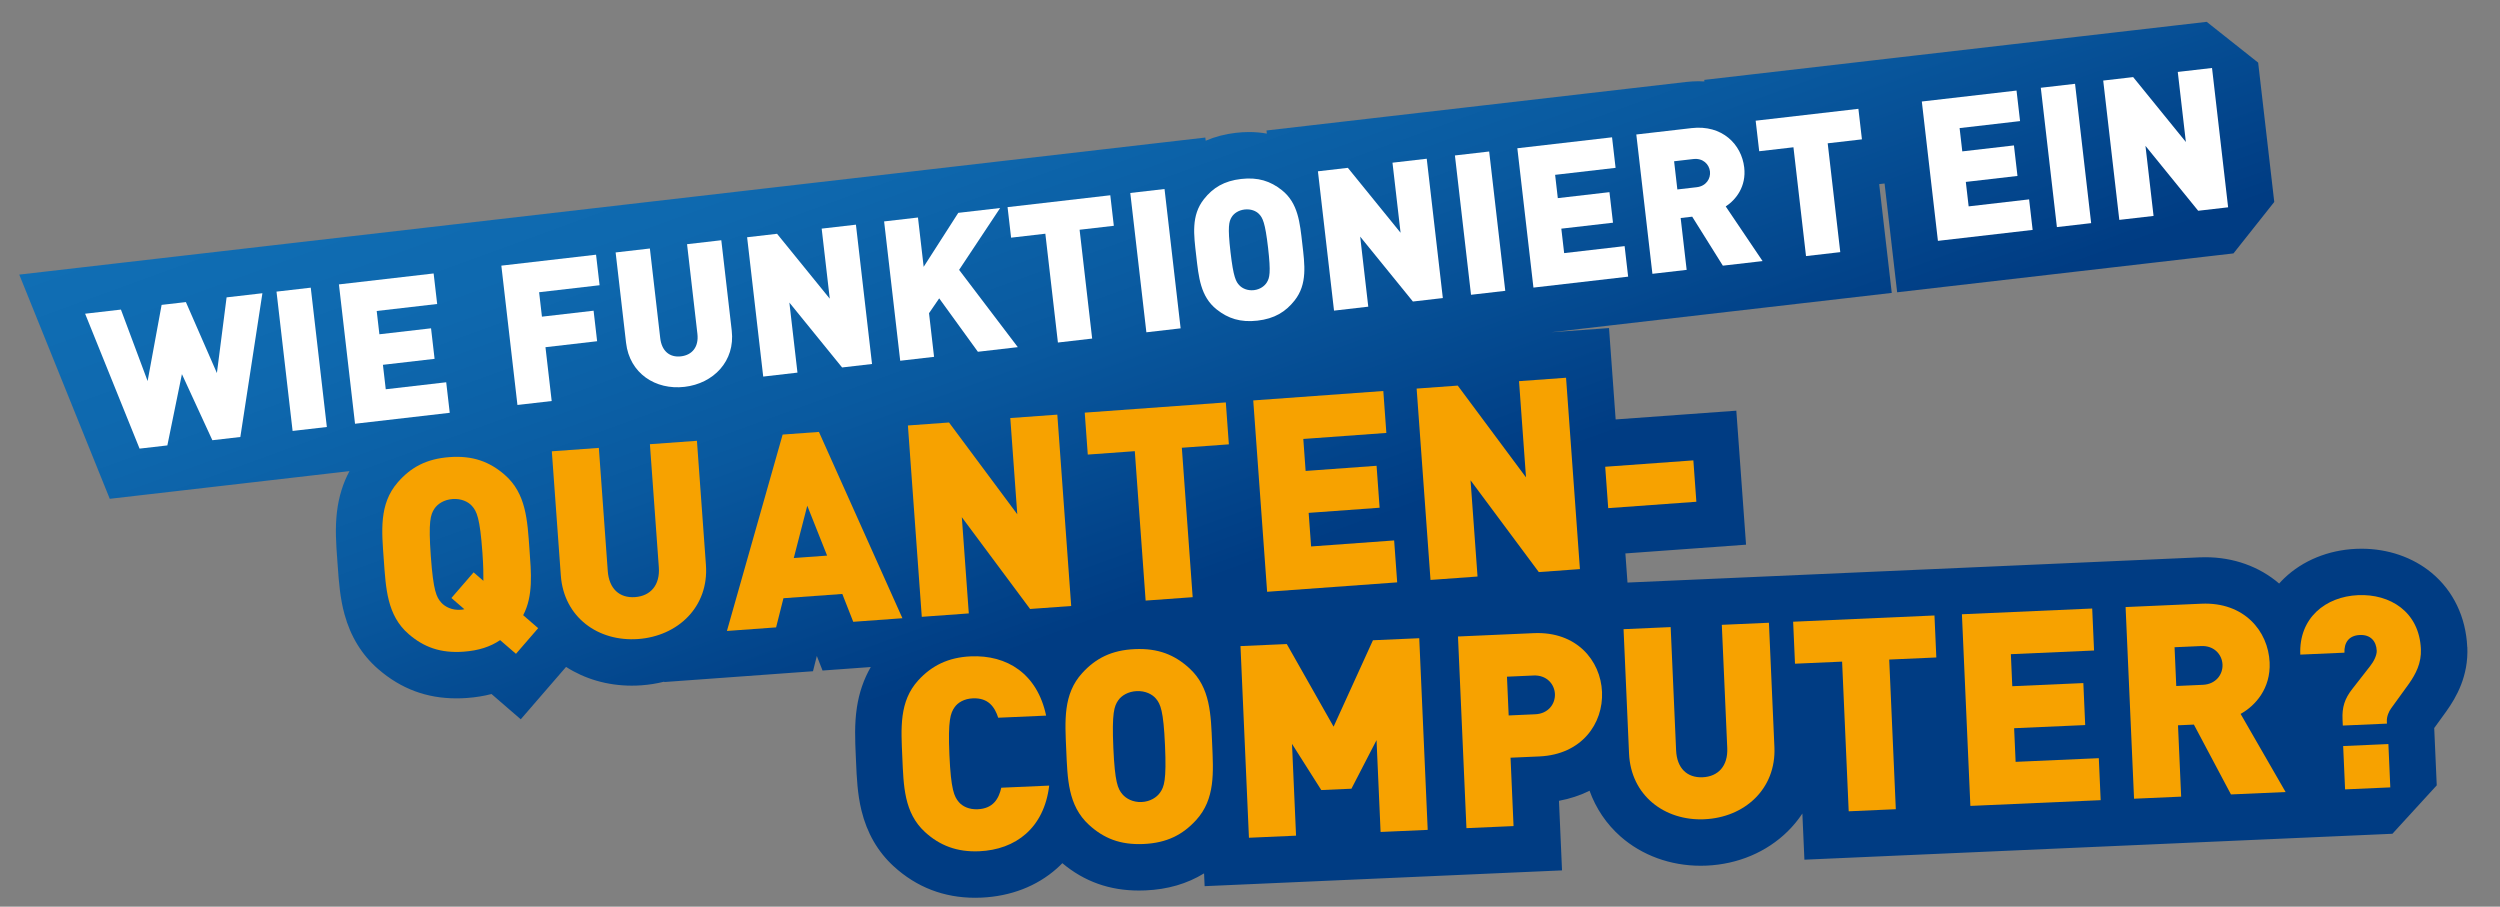 <?xml version="1.0" encoding="UTF-8"?><svg id="Ebene_1" xmlns="http://www.w3.org/2000/svg" xmlns:xlink="http://www.w3.org/1999/xlink" viewBox="0 0 1776.73 644.38"><rect x="0" y="0" width="1776.73" height="644.38" fill="#808080" stroke="none"/><defs><style>.cls-1{fill:#f7a200;}.cls-2{fill:#fff;}.cls-3{fill:url(#Unbenannter_Verlauf_2);}</style><linearGradient id="Unbenannter_Verlauf_2" x1="740.99" y1="-69.56" x2="1066.01" y2="823.43" gradientUnits="userSpaceOnUse"><stop offset="0" stop-color="#106eb4"/><stop offset=".14" stop-color="#0e68ae"/><stop offset=".31" stop-color="#09599f"/><stop offset=".49" stop-color="#014087"/><stop offset=".52" stop-color="#003c83"/></linearGradient></defs><path class="cls-3" d="M1753.45,459.85c-.94-21.25-9.93-39.98-25.31-52.73-13.35-11.06-31.04-17.15-49.82-17.15v0h0c-1.29,0-2.61,.03-3.91,.09-19.71,.87-37.82,8.28-50.99,20.86-1.28,1.22-2.48,2.5-3.66,3.8-14.05-12.09-32.45-18.7-52.44-18.7h0c-1.39,0-2.8,.03-4.2,.09l-44.7,1.97h0s-32.97,1.45-32.97,1.45l-92.59,4.08-32.97,1.45-71.23,3.14h0s-32.97,1.45-32.97,1.45l-13.04,.58-2.71,.12-17.73,.78-21.81,.96-14.54,.64-29.22,1.29-.87-11.98-.63-8.72,52.84-3.83,32.91-2.39-2.39-32.91-2.13-29.41-2.39-32.91-32.91,2.39-52.85,3.83-2.32-32.03-2.39-32.91-32.91,2.39-8.11,.59,3.86-.45h0s39.02-4.51,39.02-4.51h0s32.78-3.79,32.78-3.79l24.34-2.81,7.43-.86,18.3-2.11,26.33-3.04h0s25.59-2.96,25.59-2.96l30.24-3.49h0s1.29-.15,1.29-.15l32.78-3.79-3.79-32.78-5.15-44.54,3.83-.44,5.15,44.54,3.79,32.78,32.78-3.79,67.31-7.78,28.82-3.33h0s22.26-2.57,22.26-2.57l23.28-2.69h0s11.58-1.34,11.58-1.34l24.12-2.79,7.59-.88,21.28-2.46,28.99-36.57-11.44-99.02-36.57-28.99-24.34,2.81-29.81,3.44-1.9,.22-8.52,.98h0s-23.95,2.77-23.95,2.77l-21.59,2.49h0s-5.26,.61-5.26,.61l-23.57,2.72-67.31,7.78-12.27,1.42-8.37,.97-12.14,1.4-12.27,1.42-73.01,8.44-32.78,3.79,.13,1.1c-1.38-.08-2.76-.14-4.16-.14h0c-2.89,0-5.86,.17-8.81,.51l-39.22,4.53-32.78,3.79h0s-39.02,4.51-39.02,4.51h0s-32.78,3.79-32.78,3.79l-11.58,1.34h0s-32.78,3.79-32.78,3.79l-24.34,2.81-13.72,1.59h0s-17.99,2.08-17.99,2.08l-21.28,2.46-32.78,3.79,.26,2.23c-4.09-.74-8.29-1.12-12.6-1.12h0c-3.08,0-6.27,.19-9.49,.56-7.68,.89-14.81,2.77-21.38,5.6l-.26-2.25-32.78,3.79-5.74,.66-32.78,3.79-69.81,8.07-8.48,.98-25.63,2.96-2.06,.24-2.08,.24-15.54,1.8h0s-13.1,1.52-13.1,1.52l-11.31,1.31h0s-32.78,3.79-32.78,3.79l-24.34,2.81-23.03,2.66-8.68,1-6.85,.79h0s-9.61,1.11-9.61,1.11l-4.81,.56-32.78,3.79h0s-3.56,.41-3.56,.41h0s-32.78,3.79-32.78,3.79l-13.48,1.56-24.76,2.86-67.31,7.78-32.78,3.79h0s-15.33,1.77-15.33,1.77l-54.55,6.3h0s-32.78,3.79-32.78,3.79l-4.33,.5-8.43,.97-11.58,1.34-16.98,1.96-18.49,2.14-25.66,2.96-3.27,.38-17.25,1.99-24.26,2.8h0s-4.67,.54-4.67,.54l-25.45,2.94-43.03,4.97,16.21,40.16,38.7,95.87,9.41,23.31,24.98-2.89,19.75-2.28,23.76-2.74h0s8.23-.95,8.23-.95l19.89-2.3,4.35-.5h0s32.78-3.79,32.78-3.79l24.34-2.81,1.67-.19,10.6-1.23c-4.6,8.57-7.56,18.12-8.84,28.56-1.48,12.06-.64,23.48,.18,34.52l.16,2.23,.16,2.23c.79,11.04,1.6,22.47,4.81,34.19,4.33,15.85,12.41,28.98,24.02,39.02,16.15,13.96,34.32,20.75,55.56,20.75,2.45,0,4.98-.09,7.53-.28,6.08-.44,11.88-1.38,17.38-2.8l20.77,17.96,21.59-24.96,10.61-12.27c13.22,8.48,29.22,13.32,46.75,13.32,2.27,0,4.58-.08,6.86-.25,5.55-.4,10.98-1.28,16.22-2.61l-.08,.29,47-3.41,34.95-2.54,23.79-1.73,2.73-10.85,4.07,10.35,24.23-1.76,10.05-.73c-4.95,8.53-8.26,18.11-9.86,28.65-1.82,12.01-1.3,23.45-.8,34.51l.1,2.24,.1,2.25c.48,11.06,.97,22.5,3.84,34.3,3.88,15.97,11.58,29.32,22.9,39.68,16.21,14.84,35.67,22.36,57.85,22.36,1.46,0,2.96-.03,4.45-.1,20.82-.92,39.36-8.07,53.59-20.68,1.38-1.22,2.69-2.5,3.97-3.8,15.64,13.07,33.5,19.44,54.45,19.44,1.54,0,3.11-.04,4.69-.1,15.74-.69,29.49-4.69,41.58-12.1l.4,9.09,32.97-1.45,33.48-1.48,27.1-1.2h0s32.97-1.45,32.97-1.45l33.48-1.48,6.32-.28,21.23-.94,33.48-1.48,32.97-1.45-1.45-32.97-.73-16.48c7.71-1.42,15.01-3.83,21.74-7.16,4.51,12.53,11.98,23.67,22.03,32.52,15.22,13.41,35.44,20.79,56.94,20.79,1.39,0,2.8-.03,4.2-.09,22.26-.98,42.74-9.64,57.68-24.39,3.94-3.89,7.41-8.12,10.4-12.64l1.45,32.81,32.97-1.45,33.48-1.48,20.02-.88h0s32.97-1.45,32.97-1.45l83.35-3.68h0s32.97-1.45,32.97-1.45l33.48-1.48,32.97-1.45,2.42-.11,38.84-1.71,54.23-2.39h0s20.19-.89,20.19-.89l31.51-34.42-1.36-30.8-.44-9.91,8.62-11.9,.09-.13,.09-.13c6.76-9.53,15.65-24.62,14.73-45.46Z"/><g><path class="cls-2" d="M170.81,310.56l-19.89,2.3-21.63-46.97-10.35,50.66-19.75,2.28-38.7-95.87,25.45-2.94,18.97,50.8,9.95-54.14,17.25-1.99,22.04,50.44,6.89-53.79,25.45-2.94-15.68,102.15Z"/><path class="cls-2" d="M207.95,306.27l-11.44-99.02,24.34-2.81,11.44,99.02-24.34,2.81Z"/><path class="cls-2" d="M252.31,301.14l-11.44-99.02,67.31-7.78,2.51,21.7-42.97,4.97,1.91,16.55,36.71-4.24,2.51,21.7-36.71,4.24,2.01,17.38,42.97-4.97,2.51,21.7-67.31,7.78Z"/><path class="cls-2" d="M383.14,207.67l2.01,17.38,36.71-4.24,2.51,21.7-36.71,4.24,4.42,38.25-24.34,2.81-11.44-99.02,67.31-7.78,2.51,21.7-42.97,4.97Z"/><path class="cls-2" d="M486.46,274.94c-20.58,2.38-39.02-9.58-41.52-31.28l-7.42-64.25,24.34-2.81,7.36,63.7c1.06,9.18,6.68,13.89,14.74,12.95s12.74-6.83,11.68-16.01l-7.36-63.7,24.34-2.81,7.42,64.25c2.51,21.7-12.99,37.58-33.58,39.96Z"/><path class="cls-2" d="M598.46,261.15l-37.46-46.12,5.75,49.79-24.34,2.81-11.44-99.02,21.28-2.46,37.46,46.12-5.75-49.79,24.34-2.81,11.44,99.02-21.28,2.46Z"/><path class="cls-2" d="M694.98,250l-27.5-37.97-7.23,10.56,3.58,31.01-24.06,2.78-11.44-99.02,24.06-2.78,4.05,35.05,24.6-38.36,29.76-3.44-29.17,43.96,41.72,54.93-28.37,3.28Z"/><path class="cls-2" d="M767.26,163.29l8.93,77.33-24.34,2.81-8.93-77.33-24.34,2.81-2.51-21.7,73.01-8.44,2.51,21.7-24.34,2.81Z"/><path class="cls-2" d="M814.72,236.16l-11.44-99.02,24.34-2.81,11.44,99.02-24.34,2.81Z"/><path class="cls-2" d="M920.06,213.56c-6.4,8.07-14.29,12.93-26.39,14.32s-20.89-1.53-28.96-7.93c-11.64-9.23-12.83-23.18-14.55-38.06-1.72-14.88-3.74-28.74,5.48-40.38,6.4-8.07,14.29-12.93,26.39-14.32s20.89,1.53,28.96,7.93c11.64,9.23,12.83,23.18,14.54,38.06,1.72,14.88,3.74,28.74-5.48,40.38Zm-25.29-61.48c-2.08-2.15-5.78-3.7-10.23-3.19-4.45,.51-7.7,2.86-9.24,5.44-1.89,3.18-2.89,6.68-.8,24.76,2.09,18.08,3.85,21.12,6.41,23.78,2.08,2.16,5.8,3.84,10.25,3.33,4.45-.51,7.69-3,9.22-5.58,1.89-3.18,2.91-6.54,.82-24.62-2.09-18.08-3.87-21.26-6.43-23.92Z"/><path class="cls-2" d="M1004.13,214.28l-37.46-46.12,5.75,49.79-24.34,2.81-11.44-99.02,21.28-2.46,37.46,46.13-5.75-49.79,24.34-2.81,11.44,99.02-21.28,2.46Z"/><path class="cls-2" d="M1045.44,209.5l-11.44-99.02,24.34-2.81,11.44,99.02-24.34,2.81Z"/><path class="cls-2" d="M1089.8,204.38l-11.44-99.02,67.31-7.78,2.51,21.7-42.97,4.97,1.91,16.55,36.71-4.24,2.51,21.7-36.72,4.24,2.01,17.38,42.97-4.97,2.51,21.7-67.31,7.78Z"/><path class="cls-2" d="M1224.42,188.82l-21.78-34.83-8.21,.95,4.26,36.85-24.34,2.81-11.44-99.02,39.22-4.53c21.97-2.54,35.59,11.67,37.47,27.94,1.56,13.49-5.81,22.94-13.14,27.73l26.19,38.83-28.23,3.26Zm-20.88-75.8l-13.77,1.59,2.31,20.03,13.77-1.59c6.67-.77,10.01-6.09,9.41-11.23-.6-5.15-5.05-9.56-11.73-8.79Z"/><path class="cls-2" d="M1298.93,101.86l8.93,77.33-24.34,2.81-8.93-77.33-24.34,2.81-2.51-21.7,73.01-8.44,2.51,21.7-24.34,2.81Z"/><path class="cls-2" d="M1377.26,171.16l-11.44-99.02,67.31-7.78,2.51,21.7-42.97,4.97,1.91,16.55,36.71-4.24,2.51,21.7-36.71,4.24,2.01,17.38,42.97-4.97,2.51,21.7-67.31,7.78Z"/><path class="cls-2" d="M1461.82,161.39l-11.44-99.02,24.34-2.81,11.44,99.02-24.34,2.81Z"/><path class="cls-2" d="M1562.23,149.79l-37.46-46.12,5.75,49.79-24.34,2.81-11.44-99.02,21.28-2.46,37.46,46.12-5.75-49.79,24.34-2.81,11.44,99.02-21.28,2.46Z"/></g><g><path class="cls-1" d="M366.7,464.67l-11.27-9.74c-6.95,4.73-15.4,7.45-25.9,8.21-16.62,1.21-28.46-3.31-39.12-12.52-15.36-13.29-16.18-32.43-17.66-52.86s-3.44-39.5,9.85-54.86c9.21-10.65,20.28-16.83,36.9-18.04,16.62-1.21,28.46,3.31,39.12,12.52,15.36,13.29,16.18,32.43,17.66,52.86,1.23,17,2.79,33.21-4.46,46.98l10.65,9.21-15.77,18.23Zm-31.24-105.06c-2.72-3.07-7.69-5.39-13.8-4.95-6.11,.44-10.69,3.46-12.94,6.89-2.76,4.23-4.34,8.96-2.54,33.79s4.03,29.08,7.38,32.87c2.72,3.07,7.7,5.59,13.81,5.14,.96-.07,1.72-.12,2.66-.38l-9.22-7.97,15.77-18.23,6.96,6.02c.05-4.61-.03-10.94-.69-20.11-1.8-24.83-4.04-29.28-7.39-33.06Z"/><path class="cls-1" d="M453.49,454.15c-28.27,2.05-52.76-15.37-54.92-45.17l-6.4-88.24,33.42-2.42,6.34,87.48c.92,12.61,8.32,19.37,19.39,18.56,11.08-.8,17.81-8.59,16.9-21.19l-6.34-87.48,33.42-2.42,6.4,88.24c2.16,29.79-19.95,50.6-48.21,52.65Z"/><path class="cls-1" d="M606.39,441.91l-7.77-19.79-41.83,3.03-5.22,20.73-34.95,2.54,39.6-139.58,25.79-1.87,59.33,132.4-34.95,2.54Zm-32.67-82.5l-9.59,37.18,23.68-1.72-14.09-35.46Z"/><path class="cls-1" d="M732.07,432.79l-48.51-65.22,4.96,68.38-33.42,2.42-9.86-135.99,29.22-2.12,48.51,65.22-4.96-68.38,33.42-2.42,9.86,135.99-29.22,2.12Z"/><path class="cls-1" d="M839.92,318.22l7.7,106.19-33.43,2.42-7.7-106.19-33.42,2.42-2.16-29.8,100.27-7.27,2.16,29.8-33.42,2.42Z"/><path class="cls-1" d="M900.53,420.57l-9.86-135.99,92.44-6.7,2.16,29.8-59.02,4.28,1.65,22.73,50.42-3.66,2.16,29.8-50.42,3.66,1.73,23.87,59.02-4.28,2.16,29.8-92.44,6.7Z"/><path class="cls-1" d="M1093.62,406.57l-48.51-65.22,4.96,68.38-33.42,2.42-9.86-135.99,29.22-2.12,48.51,65.22-4.96-68.38,33.42-2.42,9.86,135.99-29.22,2.12Z"/><path class="cls-1" d="M1142.94,361.13l-2.13-29.41,62.65-4.54,2.13,29.41-62.65,4.54Z"/></g><g><path class="cls-1" d="M695.97,604.98c-15.88,.7-28.17-4.12-38.56-13.63-14.98-13.72-15.25-32.87-16.15-53.34-.9-20.47-2.32-39.58,11.39-54.56,9.51-10.39,21.33-16.28,37.21-16.98,25.83-1.14,47.31,12.29,53.61,42.11l-34.05,1.5c-2.44-7.56-6.96-14.26-18.05-13.77-6.12,.27-10.6,2.96-12.95,6.32-2.88,4.15-4.78,9.03-3.68,33.9,1.1,24.87,3.41,29.56,6.65,33.44,2.63,3.14,7.33,5.43,13.45,5.16,11.1-.49,15-7.56,16.77-15.31l34.05-1.5c-3.65,30.26-23.87,45.52-49.7,46.66Z"/><path class="cls-1" d="M850.06,582.85c-9.51,10.39-20.75,16.25-37.4,16.98-16.64,.73-28.36-4.12-38.75-13.63-14.98-13.72-15.25-32.87-16.15-53.34-.9-20.47-2.32-39.58,11.39-54.56,9.51-10.39,20.75-16.25,37.4-16.98,16.64-.73,28.36,4.12,38.75,13.63,14.98,13.72,15.25,32.87,16.15,53.34,.9,20.47,2.32,39.58-11.39,54.56Zm-28.54-86.34c-2.63-3.14-7.53-5.61-13.65-5.34-6.12,.27-10.79,3.16-13.13,6.52-2.88,4.15-4.59,8.83-3.5,33.7,1.1,24.87,3.2,29.19,6.44,33.07,2.63,3.14,7.54,5.8,13.66,5.53,6.12-.27,10.78-3.35,13.12-6.71,2.88-4.15,4.6-8.64,3.5-33.51-1.1-24.87-3.21-29.38-6.45-33.26Z"/><path class="cls-1" d="M981.17,591.25l-2.88-65.24-17.84,34.52-21.43,.95-20.81-32.82,2.88,65.24-33.48,1.48-6.01-136.21,32.91-1.45,33.26,58.72,27.96-61.42,32.91-1.45,6.01,136.21-33.48,1.48Z"/><path class="cls-1" d="M1094,537.59l-20.47,.9,2.14,48.59-33.48,1.48-6.01-136.21,53.95-2.38c30.23-1.33,47.43,19.38,48.42,41.76s-14.33,44.53-44.56,45.86Zm-4.07-57.52l-18.94,.84,1.21,27.55,18.94-.84c9.18-.41,14.25-7.34,13.93-14.42s-5.96-13.54-15.15-13.13Z"/><path class="cls-1" d="M1211.37,582.25c-28.31,1.25-52.31-16.86-53.62-46.71l-3.9-88.39,33.48-1.48,3.87,87.62c.56,12.63,7.76,19.59,18.86,19.1,11.1-.49,18.04-8.08,17.49-20.71l-3.87-87.62,33.48-1.48,3.9,88.39c1.32,29.84-21.37,50.01-49.68,51.26Z"/><path class="cls-1" d="M1342.65,468.73l4.69,106.37-33.48,1.48-4.69-106.37-33.48,1.48-1.32-29.84,100.44-4.43,1.32,29.84-33.48,1.48Z"/><path class="cls-1" d="M1400.33,572.76l-6.01-136.21,92.59-4.08,1.32,29.84-59.12,2.61,1,22.77,50.51-2.23,1.32,29.84-50.51,2.23,1.06,23.91,59.12-2.61,1.32,29.84-92.59,4.08Z"/><path class="cls-1" d="M1585.52,564.59l-26.34-49.63-11.29,.5,2.24,50.7-33.48,1.48-6.01-136.21,53.95-2.38c30.23-1.33,47.43,19.38,48.42,41.76,.82,18.56-10.15,30.73-20.62,36.56l31.97,55.52-38.84,1.71Zm-21.14-105.45l-18.94,.84,1.21,27.55,18.94-.84c9.18-.41,14.25-7.34,13.93-14.42s-5.96-13.54-15.15-13.13Z"/><path class="cls-1" d="M1711.83,486.18l-12.47,17.23c-1.63,2.18-3.19,5.89-3.05,9.14l.08,1.72-31.38,1.38-.19-4.4c-.38-8.61,1.46-14.63,6.91-21.58l12.7-16.28c2.73-3.38,4.83-7.88,4.69-10.94-.29-6.7-4.34-11.5-11.99-11.16-8.04,.35-11.25,5.67-10.95,12.56l-31.37,1.38c-1.15-26.02,17.92-41.24,41.07-42.26,22.58-1,43.45,11.69,44.63,38.29,.44,9.95-3.62,17.79-8.68,24.92Zm-45.2,74.83l-1.36-30.8,32.14-1.42,1.36,30.8-32.14,1.42Z"/></g></svg>